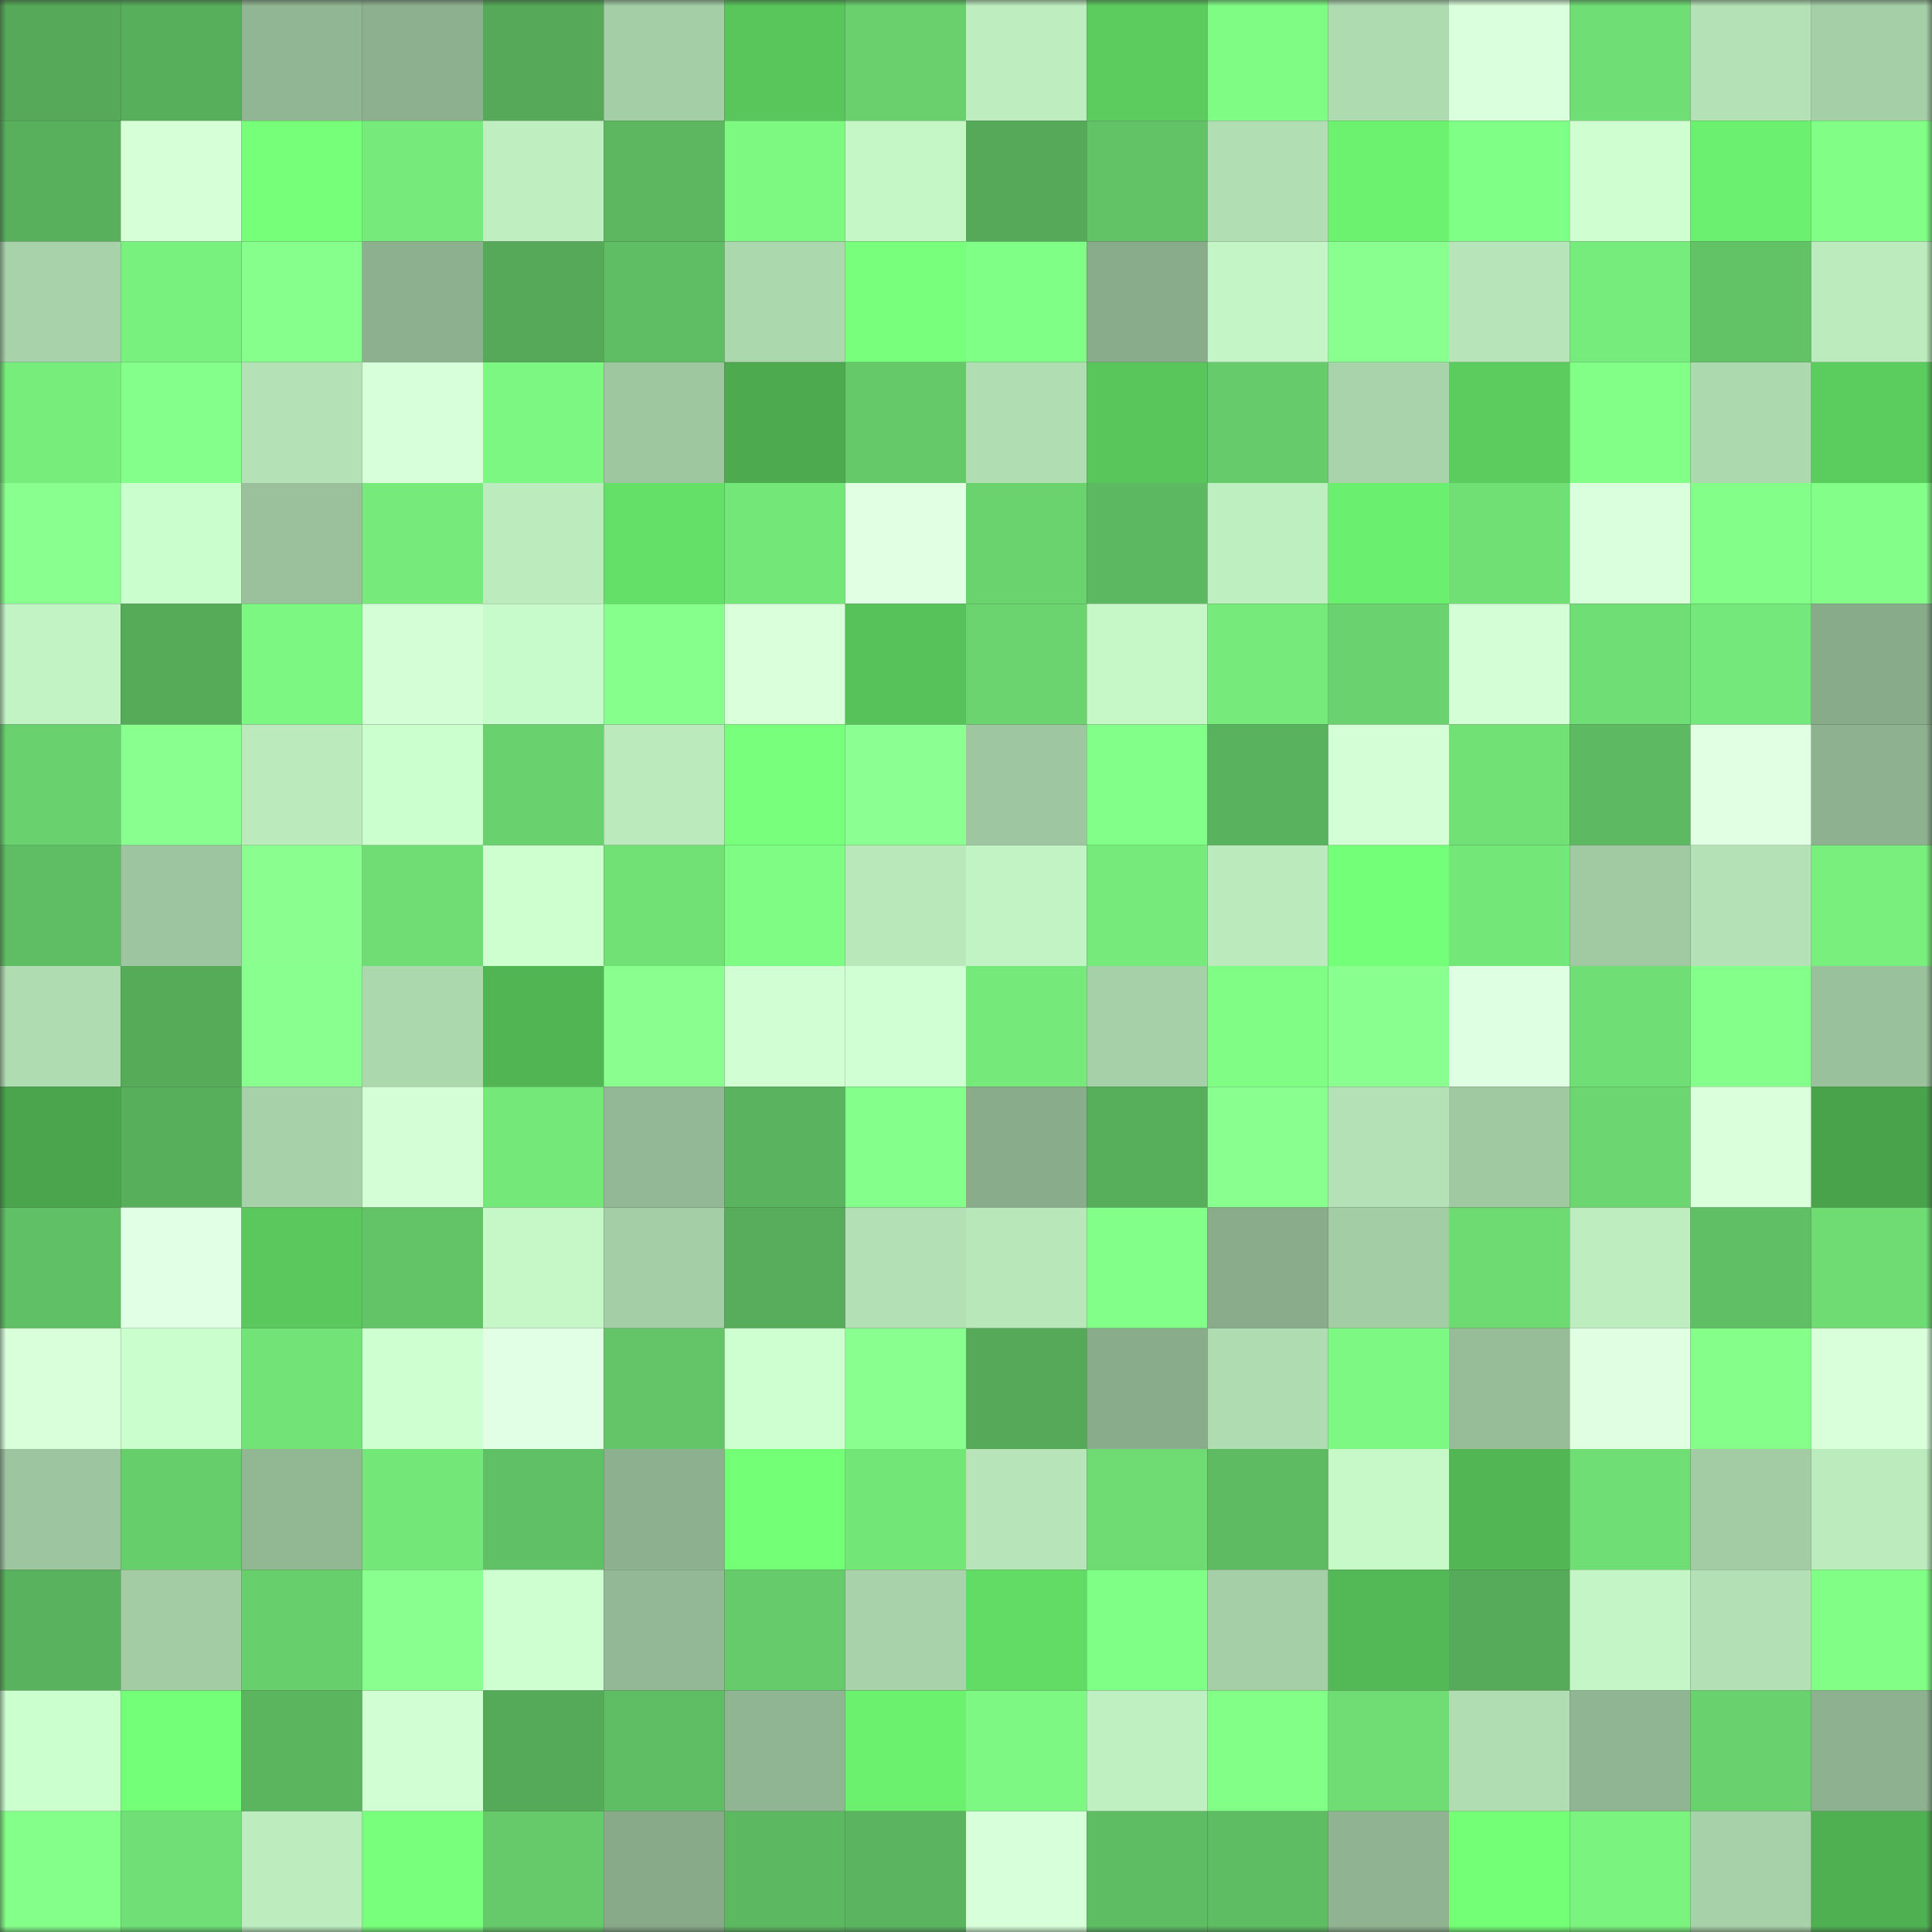 <svg viewBox="0 0 160 160" fill="none" role="img" xmlns="http://www.w3.org/2000/svg" width="240" height="240" name="lens%2Cdarproo.lens"><rect x="0" y="0" width="160" height="160" fill="#333333" stroke="none"/><mask id="693943325" mask-type="alpha" maskUnits="userSpaceOnUse" x="0" y="0" width="160" height="160"><rect width="160" height="160" fill="#FFFFFF"></rect></mask><g mask="url(#693943325)"><rect x="0" y="0" width="10" height="10" fill="#55a959"></rect><rect x="10" y="0" width="10" height="10" fill="#57ae5b"></rect><rect x="20" y="0" width="10" height="10" fill="#91b693"></rect><rect x="30" y="0" width="10" height="10" fill="#8db08e"></rect><rect x="40" y="0" width="10" height="10" fill="#55a959"></rect><rect x="50" y="0" width="10" height="10" fill="#a4cea6"></rect><rect x="60" y="0" width="10" height="10" fill="#59c65c"></rect><rect x="70" y="0" width="10" height="10" fill="#69d06d"></rect><rect x="80" y="0" width="10" height="10" fill="#beeec0"></rect><rect x="90" y="0" width="10" height="10" fill="#5ccc5f"></rect><rect x="100" y="0" width="10" height="10" fill="#7ffc84"></rect><rect x="110" y="0" width="10" height="10" fill="#afdbb1"></rect><rect x="120" y="0" width="10" height="10" fill="#d9ffdc"></rect><rect x="130" y="0" width="10" height="10" fill="#6fde74"></rect><rect x="140" y="0" width="10" height="10" fill="#b4e2b6"></rect><rect x="150" y="0" width="10" height="10" fill="#a5cfa7"></rect><rect x="0" y="10" width="10" height="10" fill="#58af5c"></rect><rect x="10" y="10" width="10" height="10" fill="#d6ffd8"></rect><rect x="20" y="10" width="10" height="10" fill="#76ff79"></rect><rect x="30" y="10" width="10" height="10" fill="#76eb7b"></rect><rect x="40" y="10" width="10" height="10" fill="#bfefc1"></rect><rect x="50" y="10" width="10" height="10" fill="#5cb760"></rect><rect x="60" y="10" width="10" height="10" fill="#7df982"></rect><rect x="70" y="10" width="10" height="10" fill="#c4f6c6"></rect><rect x="80" y="10" width="10" height="10" fill="#55a959"></rect><rect x="90" y="10" width="10" height="10" fill="#62c366"></rect><rect x="100" y="10" width="10" height="10" fill="#b1deb3"></rect><rect x="110" y="10" width="10" height="10" fill="#6df270"></rect><rect x="120" y="10" width="10" height="10" fill="#80ff86"></rect><rect x="130" y="10" width="10" height="10" fill="#cfffd1"></rect><rect x="140" y="10" width="10" height="10" fill="#6cf06f"></rect><rect x="150" y="10" width="10" height="10" fill="#80fe85"></rect><rect x="0" y="20" width="10" height="10" fill="#a8d3aa"></rect><rect x="10" y="20" width="10" height="10" fill="#79f17e"></rect><rect x="20" y="20" width="10" height="10" fill="#87ff8d"></rect><rect x="30" y="20" width="10" height="10" fill="#8db08e"></rect><rect x="40" y="20" width="10" height="10" fill="#55a959"></rect><rect x="50" y="20" width="10" height="10" fill="#5fbe64"></rect><rect x="60" y="20" width="10" height="10" fill="#acd8ae"></rect><rect x="70" y="20" width="10" height="10" fill="#78ff7c"></rect><rect x="80" y="20" width="10" height="10" fill="#80ff86"></rect><rect x="90" y="20" width="10" height="10" fill="#89ac8b"></rect><rect x="100" y="20" width="10" height="10" fill="#c4f5c6"></rect><rect x="110" y="20" width="10" height="10" fill="#88ff8e"></rect><rect x="120" y="20" width="10" height="10" fill="#b7e5b9"></rect><rect x="130" y="20" width="10" height="10" fill="#76ec7c"></rect><rect x="140" y="20" width="10" height="10" fill="#62c366"></rect><rect x="150" y="20" width="10" height="10" fill="#bcebbe"></rect><rect x="0" y="30" width="10" height="10" fill="#77ed7c"></rect><rect x="10" y="30" width="10" height="10" fill="#85ff8b"></rect><rect x="20" y="30" width="10" height="10" fill="#b4e1b6"></rect><rect x="30" y="30" width="10" height="10" fill="#d7ffd9"></rect><rect x="40" y="30" width="10" height="10" fill="#7cf781"></rect><rect x="50" y="30" width="10" height="10" fill="#9ec7a0"></rect><rect x="60" y="30" width="10" height="10" fill="#4daa4f"></rect><rect x="70" y="30" width="10" height="10" fill="#65c96a"></rect><rect x="80" y="30" width="10" height="10" fill="#b1ddb3"></rect><rect x="90" y="30" width="10" height="10" fill="#59c65b"></rect><rect x="100" y="30" width="10" height="10" fill="#66cc6b"></rect><rect x="110" y="30" width="10" height="10" fill="#a9d4ab"></rect><rect x="120" y="30" width="10" height="10" fill="#5ccc5e"></rect><rect x="130" y="30" width="10" height="10" fill="#81ff87"></rect><rect x="140" y="30" width="10" height="10" fill="#add9af"></rect><rect x="150" y="30" width="10" height="10" fill="#5bcc5e"></rect><rect x="0" y="40" width="10" height="10" fill="#89ff90"></rect><rect x="10" y="40" width="10" height="10" fill="#cafecd"></rect><rect x="20" y="40" width="10" height="10" fill="#9ac19c"></rect><rect x="30" y="40" width="10" height="10" fill="#76eb7b"></rect><rect x="40" y="40" width="10" height="10" fill="#bcecbe"></rect><rect x="50" y="40" width="10" height="10" fill="#64df67"></rect><rect x="60" y="40" width="10" height="10" fill="#74e779"></rect><rect x="70" y="40" width="10" height="10" fill="#e0ffe3"></rect><rect x="80" y="40" width="10" height="10" fill="#6ad36e"></rect><rect x="90" y="40" width="10" height="10" fill="#5db961"></rect><rect x="100" y="40" width="10" height="10" fill="#beefc1"></rect><rect x="110" y="40" width="10" height="10" fill="#6bef6f"></rect><rect x="120" y="40" width="10" height="10" fill="#70e075"></rect><rect x="130" y="40" width="10" height="10" fill="#daffdc"></rect><rect x="140" y="40" width="10" height="10" fill="#83ff89"></rect><rect x="150" y="40" width="10" height="10" fill="#83ff89"></rect><rect x="0" y="50" width="10" height="10" fill="#c2f3c4"></rect><rect x="10" y="50" width="10" height="10" fill="#56ab59"></rect><rect x="20" y="50" width="10" height="10" fill="#7cf882"></rect><rect x="30" y="50" width="10" height="10" fill="#d4ffd6"></rect><rect x="40" y="50" width="10" height="10" fill="#c8fbcb"></rect><rect x="50" y="50" width="10" height="10" fill="#86ff8c"></rect><rect x="60" y="50" width="10" height="10" fill="#d9ffdb"></rect><rect x="70" y="50" width="10" height="10" fill="#57c15a"></rect><rect x="80" y="50" width="10" height="10" fill="#6bd46f"></rect><rect x="90" y="50" width="10" height="10" fill="#c5f7c7"></rect><rect x="100" y="50" width="10" height="10" fill="#76eb7b"></rect><rect x="110" y="50" width="10" height="10" fill="#6ad26e"></rect><rect x="120" y="50" width="10" height="10" fill="#d4ffd6"></rect><rect x="130" y="50" width="10" height="10" fill="#6fde74"></rect><rect x="140" y="50" width="10" height="10" fill="#74e87a"></rect><rect x="150" y="50" width="10" height="10" fill="#88ab8a"></rect><rect x="0" y="60" width="10" height="10" fill="#69d26e"></rect><rect x="10" y="60" width="10" height="10" fill="#89ff8f"></rect><rect x="20" y="60" width="10" height="10" fill="#bbebbd"></rect><rect x="30" y="60" width="10" height="10" fill="#cbffcd"></rect><rect x="40" y="60" width="10" height="10" fill="#69d16e"></rect><rect x="50" y="60" width="10" height="10" fill="#bbeabd"></rect><rect x="60" y="60" width="10" height="10" fill="#78ff7b"></rect><rect x="70" y="60" width="10" height="10" fill="#8cff92"></rect><rect x="80" y="60" width="10" height="10" fill="#9ec6a0"></rect><rect x="90" y="60" width="10" height="10" fill="#82ff88"></rect><rect x="100" y="60" width="10" height="10" fill="#59b25d"></rect><rect x="110" y="60" width="10" height="10" fill="#d4ffd6"></rect><rect x="120" y="60" width="10" height="10" fill="#71e176"></rect><rect x="130" y="60" width="10" height="10" fill="#5eba62"></rect><rect x="140" y="60" width="10" height="10" fill="#e0ffe3"></rect><rect x="150" y="60" width="10" height="10" fill="#8eb290"></rect><rect x="0" y="70" width="10" height="10" fill="#5fbd63"></rect><rect x="10" y="70" width="10" height="10" fill="#9dc59f"></rect><rect x="20" y="70" width="10" height="10" fill="#8aff90"></rect><rect x="30" y="70" width="10" height="10" fill="#6fdd74"></rect><rect x="40" y="70" width="10" height="10" fill="#cdffcf"></rect><rect x="50" y="70" width="10" height="10" fill="#71e176"></rect><rect x="60" y="70" width="10" height="10" fill="#7ffc84"></rect><rect x="70" y="70" width="10" height="10" fill="#b9e8bb"></rect><rect x="80" y="70" width="10" height="10" fill="#c2f3c4"></rect><rect x="90" y="70" width="10" height="10" fill="#76ea7b"></rect><rect x="100" y="70" width="10" height="10" fill="#bbeabd"></rect><rect x="110" y="70" width="10" height="10" fill="#74ff78"></rect><rect x="120" y="70" width="10" height="10" fill="#74e779"></rect><rect x="130" y="70" width="10" height="10" fill="#a1caa3"></rect><rect x="140" y="70" width="10" height="10" fill="#b4e2b6"></rect><rect x="150" y="70" width="10" height="10" fill="#79f07e"></rect><rect x="0" y="80" width="10" height="10" fill="#afdcb1"></rect><rect x="10" y="80" width="10" height="10" fill="#56ab59"></rect><rect x="20" y="80" width="10" height="10" fill="#89ff90"></rect><rect x="30" y="80" width="10" height="10" fill="#acd8ae"></rect><rect x="40" y="80" width="10" height="10" fill="#51b554"></rect><rect x="50" y="80" width="10" height="10" fill="#8aff90"></rect><rect x="60" y="80" width="10" height="10" fill="#d1ffd3"></rect><rect x="70" y="80" width="10" height="10" fill="#cfffd2"></rect><rect x="80" y="80" width="10" height="10" fill="#75e97a"></rect><rect x="90" y="80" width="10" height="10" fill="#a6d0a7"></rect><rect x="100" y="80" width="10" height="10" fill="#7ffd85"></rect><rect x="110" y="80" width="10" height="10" fill="#89ff90"></rect><rect x="120" y="80" width="10" height="10" fill="#dfffe2"></rect><rect x="130" y="80" width="10" height="10" fill="#6fde74"></rect><rect x="140" y="80" width="10" height="10" fill="#84ff89"></rect><rect x="150" y="80" width="10" height="10" fill="#99c19b"></rect><rect x="0" y="90" width="10" height="10" fill="#4aa54c"></rect><rect x="10" y="90" width="10" height="10" fill="#57ae5b"></rect><rect x="20" y="90" width="10" height="10" fill="#a7d1a8"></rect><rect x="30" y="90" width="10" height="10" fill="#d4ffd6"></rect><rect x="40" y="90" width="10" height="10" fill="#75e87a"></rect><rect x="50" y="90" width="10" height="10" fill="#93b895"></rect><rect x="60" y="90" width="10" height="10" fill="#5ab35e"></rect><rect x="70" y="90" width="10" height="10" fill="#85ff8b"></rect><rect x="80" y="90" width="10" height="10" fill="#89ac8b"></rect><rect x="90" y="90" width="10" height="10" fill="#57ae5b"></rect><rect x="100" y="90" width="10" height="10" fill="#88ff8e"></rect><rect x="110" y="90" width="10" height="10" fill="#b4e2b6"></rect><rect x="120" y="90" width="10" height="10" fill="#a0c9a2"></rect><rect x="130" y="90" width="10" height="10" fill="#6cd771"></rect><rect x="140" y="90" width="10" height="10" fill="#d9ffdb"></rect><rect x="150" y="90" width="10" height="10" fill="#49a34b"></rect><rect x="0" y="100" width="10" height="10" fill="#60c065"></rect><rect x="10" y="100" width="10" height="10" fill="#e1ffe4"></rect><rect x="20" y="100" width="10" height="10" fill="#5ac85d"></rect><rect x="30" y="100" width="10" height="10" fill="#62c467"></rect><rect x="40" y="100" width="10" height="10" fill="#c5f7c7"></rect><rect x="50" y="100" width="10" height="10" fill="#a4cea6"></rect><rect x="60" y="100" width="10" height="10" fill="#57ad5b"></rect><rect x="70" y="100" width="10" height="10" fill="#b3e1b5"></rect><rect x="80" y="100" width="10" height="10" fill="#b8e7ba"></rect><rect x="90" y="100" width="10" height="10" fill="#82ff88"></rect><rect x="100" y="100" width="10" height="10" fill="#8aac8b"></rect><rect x="110" y="100" width="10" height="10" fill="#a3cda5"></rect><rect x="120" y="100" width="10" height="10" fill="#6eda72"></rect><rect x="130" y="100" width="10" height="10" fill="#beeec0"></rect><rect x="140" y="100" width="10" height="10" fill="#60bf64"></rect><rect x="150" y="100" width="10" height="10" fill="#6edb73"></rect><rect x="0" y="110" width="10" height="10" fill="#d8ffda"></rect><rect x="10" y="110" width="10" height="10" fill="#cafecd"></rect><rect x="20" y="110" width="10" height="10" fill="#72e377"></rect><rect x="30" y="110" width="10" height="10" fill="#ceffd0"></rect><rect x="40" y="110" width="10" height="10" fill="#e1ffe4"></rect><rect x="50" y="110" width="10" height="10" fill="#63c567"></rect><rect x="60" y="110" width="10" height="10" fill="#ceffd0"></rect><rect x="70" y="110" width="10" height="10" fill="#89ff8f"></rect><rect x="80" y="110" width="10" height="10" fill="#55a959"></rect><rect x="90" y="110" width="10" height="10" fill="#89ac8b"></rect><rect x="100" y="110" width="10" height="10" fill="#afdcb1"></rect><rect x="110" y="110" width="10" height="10" fill="#7df983"></rect><rect x="120" y="110" width="10" height="10" fill="#96bc98"></rect><rect x="130" y="110" width="10" height="10" fill="#e0ffe2"></rect><rect x="140" y="110" width="10" height="10" fill="#85ff8a"></rect><rect x="150" y="110" width="10" height="10" fill="#d8ffda"></rect><rect x="0" y="120" width="10" height="10" fill="#9dc59f"></rect><rect x="10" y="120" width="10" height="10" fill="#67ce6c"></rect><rect x="20" y="120" width="10" height="10" fill="#92b793"></rect><rect x="30" y="120" width="10" height="10" fill="#74e779"></rect><rect x="40" y="120" width="10" height="10" fill="#60c065"></rect><rect x="50" y="120" width="10" height="10" fill="#8db18f"></rect><rect x="60" y="120" width="10" height="10" fill="#73ff76"></rect><rect x="70" y="120" width="10" height="10" fill="#73e678"></rect><rect x="80" y="120" width="10" height="10" fill="#b7e5b9"></rect><rect x="90" y="120" width="10" height="10" fill="#6edc73"></rect><rect x="100" y="120" width="10" height="10" fill="#5ebb62"></rect><rect x="110" y="120" width="10" height="10" fill="#c6f8c8"></rect><rect x="120" y="120" width="10" height="10" fill="#52b654"></rect><rect x="130" y="120" width="10" height="10" fill="#6fde74"></rect><rect x="140" y="120" width="10" height="10" fill="#a3cca5"></rect><rect x="150" y="120" width="10" height="10" fill="#bcebbe"></rect><rect x="0" y="130" width="10" height="10" fill="#59b25d"></rect><rect x="10" y="130" width="10" height="10" fill="#a3cca5"></rect><rect x="20" y="130" width="10" height="10" fill="#68cf6d"></rect><rect x="30" y="130" width="10" height="10" fill="#89ff90"></rect><rect x="40" y="130" width="10" height="10" fill="#cdffd0"></rect><rect x="50" y="130" width="10" height="10" fill="#93b895"></rect><rect x="60" y="130" width="10" height="10" fill="#66cc6b"></rect><rect x="70" y="130" width="10" height="10" fill="#a8d2aa"></rect><rect x="80" y="130" width="10" height="10" fill="#63dc66"></rect><rect x="90" y="130" width="10" height="10" fill="#80ff86"></rect><rect x="100" y="130" width="10" height="10" fill="#a5cfa7"></rect><rect x="110" y="130" width="10" height="10" fill="#53b956"></rect><rect x="120" y="130" width="10" height="10" fill="#56ab5a"></rect><rect x="130" y="130" width="10" height="10" fill="#c3f5c6"></rect><rect x="140" y="130" width="10" height="10" fill="#b3e1b5"></rect><rect x="150" y="130" width="10" height="10" fill="#80fe85"></rect><rect x="0" y="140" width="10" height="10" fill="#ccffce"></rect><rect x="10" y="140" width="10" height="10" fill="#74ff78"></rect><rect x="20" y="140" width="10" height="10" fill="#5bb55f"></rect><rect x="30" y="140" width="10" height="10" fill="#d1ffd3"></rect><rect x="40" y="140" width="10" height="10" fill="#55aa59"></rect><rect x="50" y="140" width="10" height="10" fill="#5fbe64"></rect><rect x="60" y="140" width="10" height="10" fill="#90b592"></rect><rect x="70" y="140" width="10" height="10" fill="#6cf16f"></rect><rect x="80" y="140" width="10" height="10" fill="#7df882"></rect><rect x="90" y="140" width="10" height="10" fill="#bff0c1"></rect><rect x="100" y="140" width="10" height="10" fill="#81ff87"></rect><rect x="110" y="140" width="10" height="10" fill="#6fdd74"></rect><rect x="120" y="140" width="10" height="10" fill="#b0ddb2"></rect><rect x="130" y="140" width="10" height="10" fill="#90b592"></rect><rect x="140" y="140" width="10" height="10" fill="#69d26e"></rect><rect x="150" y="140" width="10" height="10" fill="#8eb290"></rect><rect x="0" y="150" width="10" height="10" fill="#84ff8a"></rect><rect x="10" y="150" width="10" height="10" fill="#70df75"></rect><rect x="20" y="150" width="10" height="10" fill="#bdedbf"></rect><rect x="30" y="150" width="10" height="10" fill="#78ff7b"></rect><rect x="40" y="150" width="10" height="10" fill="#66ca6a"></rect><rect x="50" y="150" width="10" height="10" fill="#88aa89"></rect><rect x="60" y="150" width="10" height="10" fill="#5db961"></rect><rect x="70" y="150" width="10" height="10" fill="#5bb45f"></rect><rect x="80" y="150" width="10" height="10" fill="#d7ffd9"></rect><rect x="90" y="150" width="10" height="10" fill="#5ebc63"></rect><rect x="100" y="150" width="10" height="10" fill="#5ebc62"></rect><rect x="110" y="150" width="10" height="10" fill="#90b491"></rect><rect x="120" y="150" width="10" height="10" fill="#73ff76"></rect><rect x="130" y="150" width="10" height="10" fill="#7af37f"></rect><rect x="140" y="150" width="10" height="10" fill="#a7d1a8"></rect><rect x="150" y="150" width="10" height="10" fill="#4fb052"></rect></g></svg>